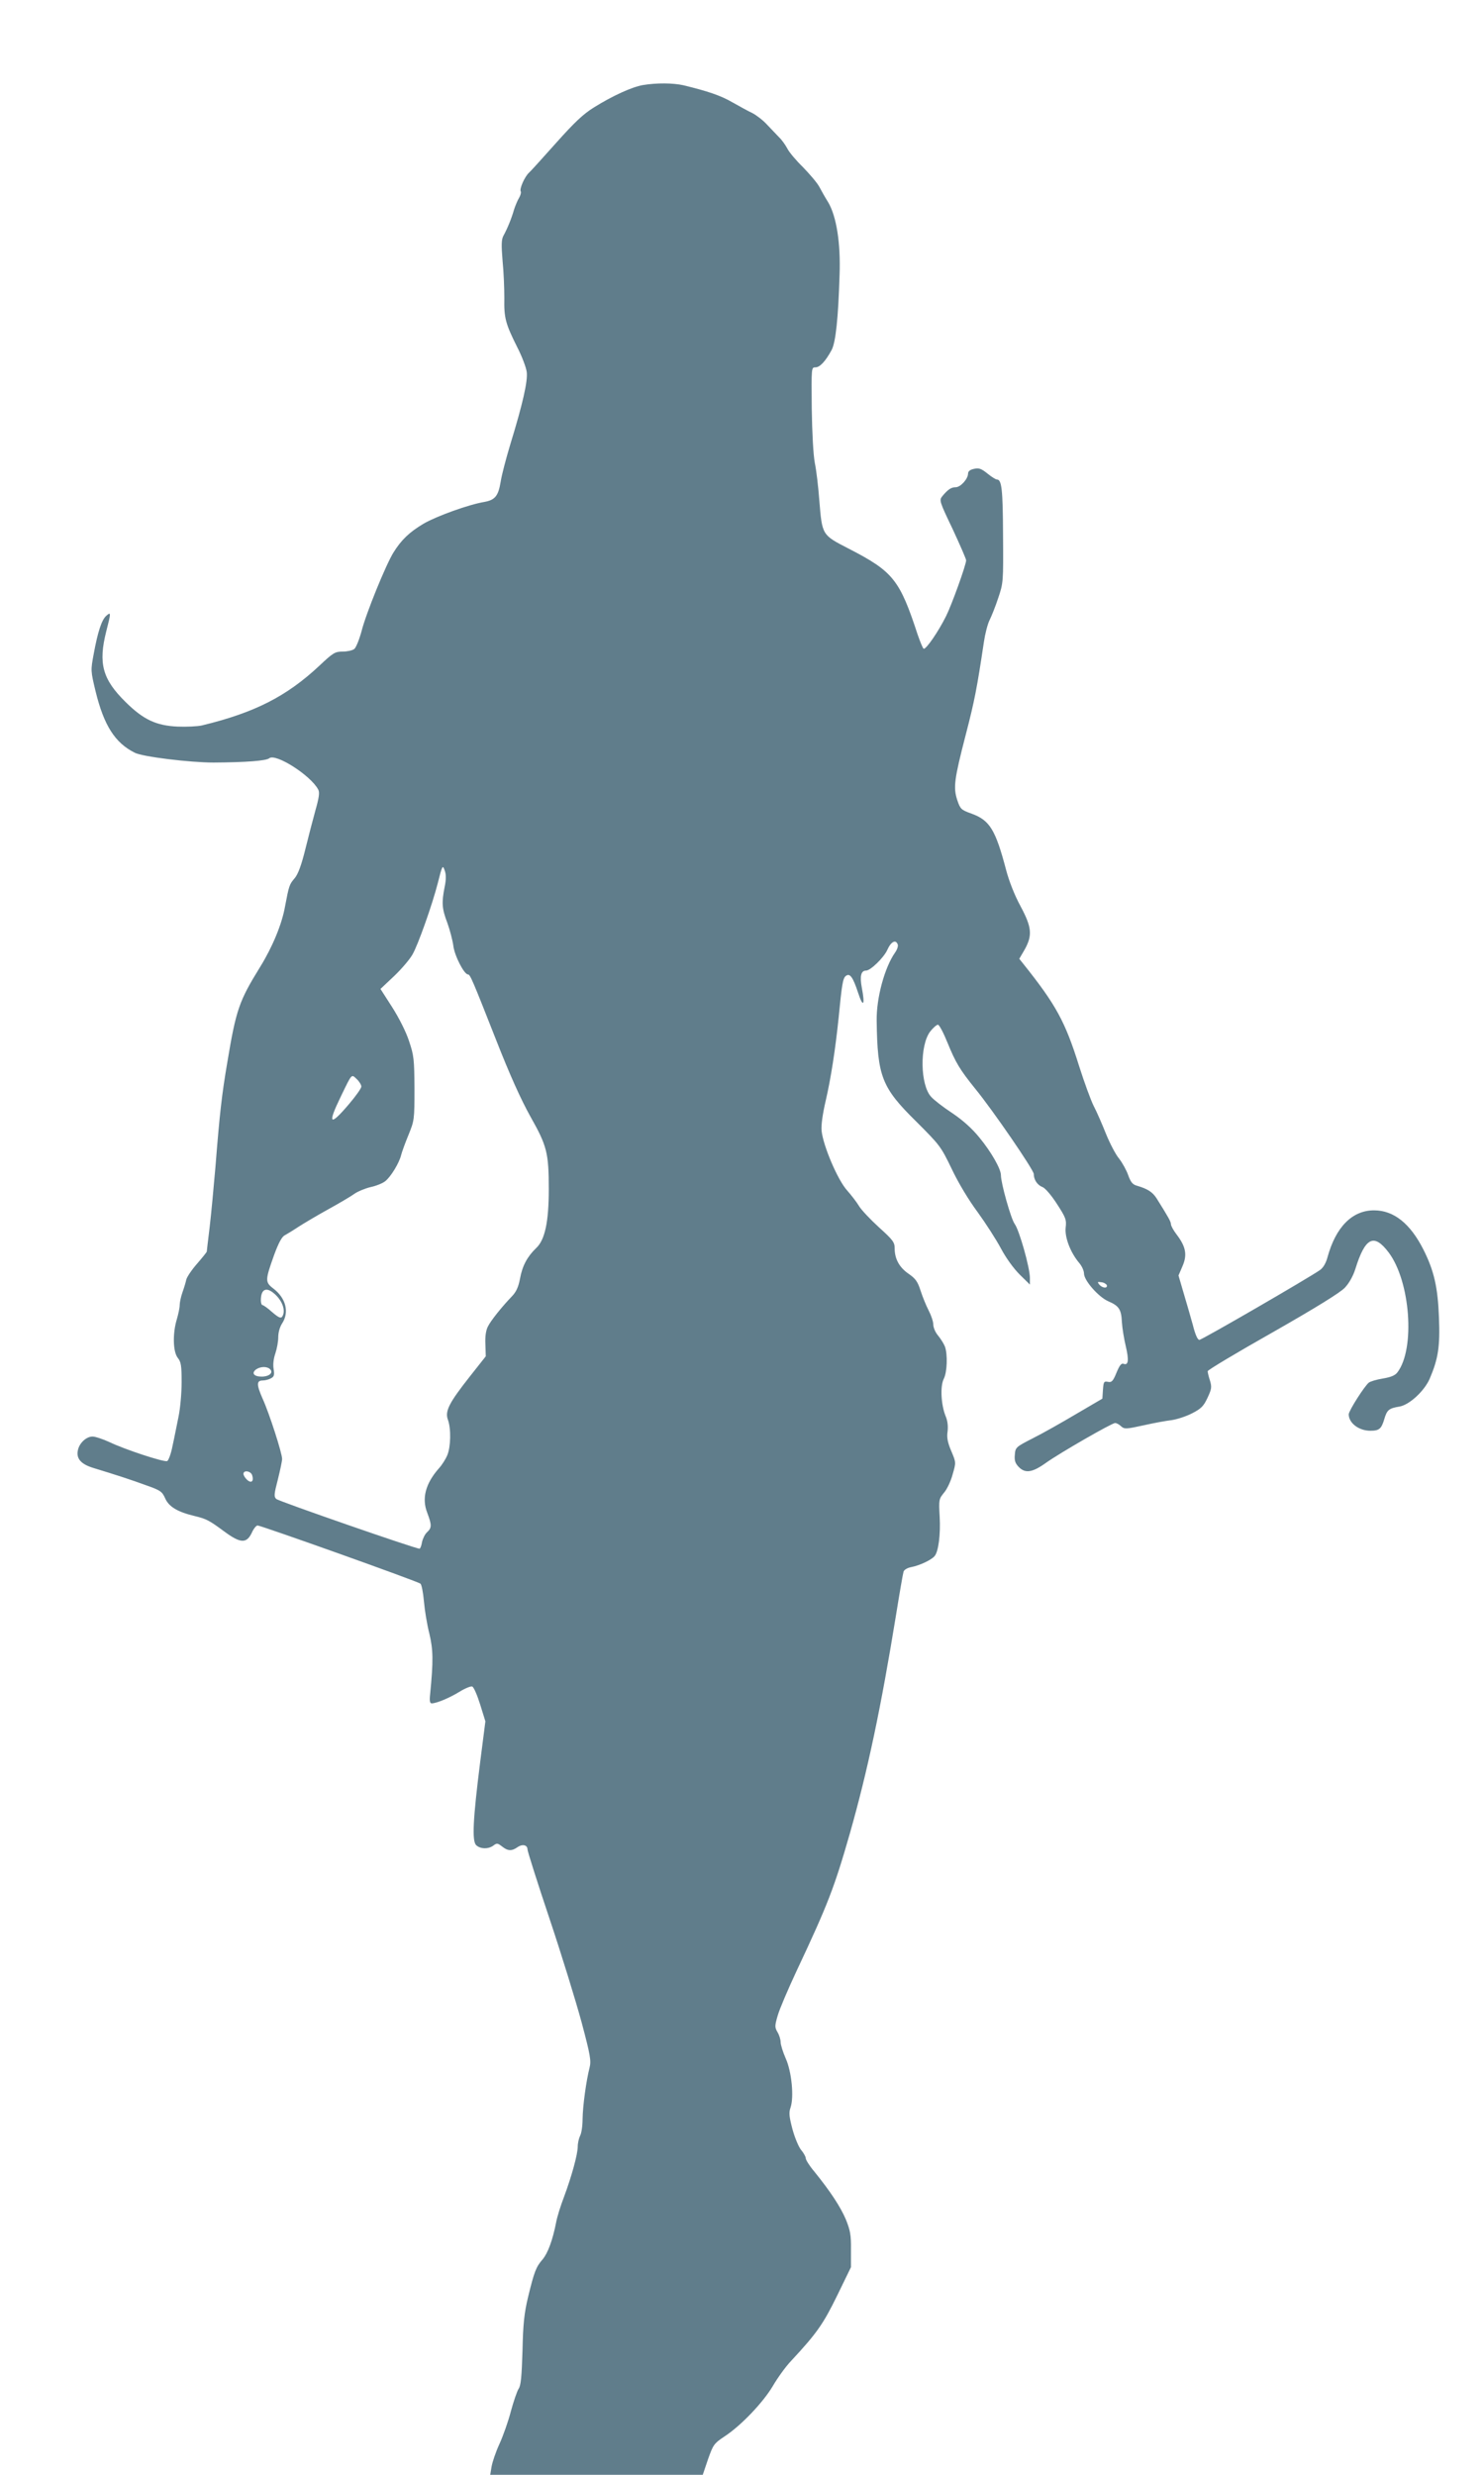 <?xml version="1.0" standalone="no"?>
<!DOCTYPE svg PUBLIC "-//W3C//DTD SVG 20010904//EN"
 "http://www.w3.org/TR/2001/REC-SVG-20010904/DTD/svg10.dtd">
<svg version="1.0" xmlns="http://www.w3.org/2000/svg"
 width="768pt" height="1280pt" viewBox="0 0 768 1280"
 preserveAspectRatio="xMidYMid meet">
<g transform="translate(0,1280) scale(0.1,-0.1)"
fill="#607d8b" stroke="none">
<path d="M3327 12360 c-57 -10 -156 -55 -254 -116 -56 -35 -100 -77 -194 -182
-67 -75 -130 -145 -140 -154 -23 -20 -52 -85 -44 -98 3 -5 -1 -20 -8 -32 -8
-13 -20 -41 -27 -63 -13 -46 -35 -99 -55 -135 -10 -20 -11 -46 -4 -130 6 -58
9 -144 9 -192 -2 -102 6 -132 66 -252 25 -48 47 -107 50 -130 6 -47 -21 -166
-85 -374 -22 -73 -45 -160 -50 -194 -12 -73 -29 -94 -84 -104 -80 -13 -246
-73 -314 -112 -74 -44 -116 -84 -157 -150 -39 -63 -142 -315 -165 -407 -12
-44 -29 -86 -38 -92 -9 -7 -36 -13 -59 -13 -40 0 -50 -6 -121 -73 -170 -159
-335 -243 -608 -309 -22 -5 -79 -8 -126 -6 -111 5 -177 36 -269 127 -120 118
-142 200 -100 366 25 97 25 102 0 80 -24 -21 -44 -83 -65 -197 -16 -86 -16
-87 10 -195 43 -175 100 -265 202 -316 39 -21 287 -51 408 -51 168 1 272 9
288 22 33 28 216 -89 254 -162 8 -14 4 -42 -14 -105 -13 -47 -37 -139 -53
-204 -20 -81 -37 -127 -54 -148 -29 -34 -30 -38 -51 -148 -16 -91 -65 -209
-128 -311 -110 -178 -125 -221 -171 -497 -28 -165 -39 -260 -61 -538 -9 -104
-22 -245 -30 -312 -8 -67 -15 -124 -15 -127 0 -2 -23 -31 -50 -62 -28 -32 -53
-69 -56 -83 -3 -14 -12 -44 -20 -66 -8 -23 -14 -52 -14 -65 0 -14 -7 -47 -15
-74 -22 -73 -20 -167 5 -199 17 -21 20 -40 20 -126 0 -55 -7 -135 -16 -178 -9
-43 -22 -111 -31 -151 -8 -42 -21 -76 -28 -79 -17 -6 -217 59 -300 99 -33 15
-72 28 -86 28 -31 0 -66 -31 -75 -67 -12 -46 14 -76 81 -96 121 -37 192 -60
271 -89 74 -26 83 -32 99 -68 19 -43 64 -70 152 -91 62 -15 75 -22 155 -81 83
-61 114 -62 141 -6 9 21 23 38 30 38 18 0 829 -289 843 -301 6 -5 14 -46 18
-92 4 -45 16 -120 28 -166 20 -84 21 -141 4 -314 -4 -35 -1 -47 8 -47 25 0 92
28 144 60 29 18 59 30 66 27 8 -3 26 -45 41 -93 l27 -87 -27 -211 c-37 -293
-43 -407 -21 -429 21 -21 64 -22 90 -2 17 13 22 12 44 -5 30 -24 50 -25 80 -4
26 18 52 12 52 -12 0 -9 51 -170 114 -358 63 -188 137 -429 166 -536 46 -172
50 -199 41 -235 -17 -66 -35 -196 -36 -265 0 -36 -6 -75 -13 -87 -6 -12 -12
-37 -12 -55 0 -40 -32 -156 -72 -263 -17 -44 -35 -102 -40 -130 -18 -92 -43
-159 -70 -191 -34 -39 -43 -63 -75 -194 -20 -84 -26 -139 -29 -278 -4 -132 -8
-180 -20 -197 -8 -12 -26 -65 -40 -116 -13 -51 -40 -127 -59 -169 -19 -41 -37
-94 -41 -118 l-7 -42 550 0 550 0 27 80 c27 76 31 82 85 118 86 56 201 177
251 262 24 41 66 100 95 130 132 142 165 189 237 336 l72 148 0 90 c1 77 -4
101 -27 158 -28 65 -79 143 -164 248 -24 28 -43 59 -43 67 0 8 -11 28 -24 43
-13 16 -33 64 -45 108 -17 65 -19 85 -10 111 19 54 6 187 -25 255 -14 32 -26
70 -26 83 0 14 -7 37 -16 52 -15 26 -15 32 1 87 9 32 53 135 97 229 162 344
196 432 277 715 92 324 160 647 237 1120 19 118 37 222 40 231 3 10 20 20 41
24 42 8 104 37 120 57 20 24 31 112 26 203 -5 88 -4 92 22 124 16 18 36 61 45
95 18 62 18 62 -7 121 -19 45 -24 70 -19 102 3 27 0 55 -10 78 -24 59 -29 155
-10 193 18 35 21 127 6 168 -6 15 -22 40 -35 56 -14 16 -25 42 -25 57 0 16
-11 48 -24 73 -13 25 -32 72 -42 103 -15 47 -26 62 -62 87 -48 33 -72 77 -72
132 0 31 -9 43 -81 108 -44 40 -90 89 -102 108 -11 19 -40 57 -63 83 -49 54
-124 231 -132 308 -3 29 5 86 21 155 27 116 50 265 67 429 17 175 22 205 37
217 21 17 37 -5 64 -87 26 -80 37 -65 19 27 -11 60 -4 88 22 88 23 0 92 67
110 107 19 43 44 56 54 28 3 -8 -3 -27 -14 -42 -54 -77 -97 -235 -95 -353 4
-289 26 -345 206 -522 121 -121 126 -127 182 -243 34 -72 88 -162 135 -225 42
-58 96 -142 120 -187 26 -49 65 -103 97 -135 l53 -52 0 34 c0 53 -55 248 -79
280 -19 26 -71 210 -71 252 0 32 -50 120 -111 194 -38 47 -86 90 -141 127 -46
30 -95 68 -109 84 -57 61 -60 266 -5 338 15 19 33 35 40 35 7 0 29 -42 50 -94
42 -103 64 -139 143 -237 91 -111 303 -420 303 -441 0 -30 19 -58 46 -68 14
-6 45 -42 74 -87 46 -71 50 -82 45 -123 -5 -50 24 -127 70 -182 14 -16 25 -41
25 -55 0 -36 75 -121 125 -143 56 -24 68 -42 71 -108 2 -31 11 -87 20 -124 17
-73 14 -101 -11 -92 -11 5 -21 -7 -37 -46 -18 -44 -25 -51 -44 -47 -21 4 -23
0 -26 -41 l-3 -46 -135 -79 c-74 -44 -175 -101 -225 -126 -88 -45 -90 -47 -93
-85 -3 -29 2 -44 19 -62 34 -36 71 -31 142 20 75 53 341 206 358 206 7 0 21
-7 31 -17 17 -15 25 -15 116 5 53 12 119 24 146 27 27 4 74 19 105 35 47 24
60 37 80 80 21 45 23 55 13 89 -7 21 -12 43 -12 49 0 6 152 97 338 202 223
127 349 205 372 230 22 23 43 61 54 96 51 164 96 187 172 87 113 -149 139
-499 46 -621 -12 -16 -34 -25 -76 -32 -32 -5 -64 -15 -72 -21 -24 -20 -104
-146 -104 -164 0 -45 52 -85 112 -85 46 0 57 10 72 60 14 48 24 56 78 65 51 8
129 80 157 144 44 103 54 166 48 316 -6 157 -25 242 -81 353 -68 134 -153 202
-255 202 -113 0 -198 -86 -241 -243 -8 -30 -22 -54 -39 -66 -62 -43 -611 -361
-624 -361 -9 0 -21 26 -34 78 -12 42 -33 117 -48 166 l-26 89 21 49 c25 58 17
100 -30 162 -17 22 -30 46 -30 54 0 13 -14 38 -75 135 -21 32 -46 48 -100 64
-23 6 -33 18 -46 54 -9 26 -30 64 -47 86 -18 21 -48 79 -68 128 -20 50 -48
115 -64 145 -15 30 -49 123 -75 205 -73 233 -120 318 -290 531 l-20 25 28 48
c41 74 37 115 -22 225 -30 55 -59 129 -74 186 -55 209 -85 257 -177 291 -56
20 -60 24 -76 71 -21 65 -16 106 44 338 46 177 58 240 94 480 6 41 19 92 29
112 10 20 31 72 45 115 26 77 27 82 25 326 -1 238 -7 287 -32 287 -6 0 -28 14
-49 31 -31 25 -44 30 -69 24 -21 -4 -31 -13 -31 -24 0 -28 -39 -71 -64 -71
-23 0 -40 -11 -69 -46 -17 -21 -16 -26 53 -170 38 -82 70 -155 70 -162 0 -23
-73 -226 -103 -287 -40 -81 -106 -177 -117 -170 -5 3 -18 36 -31 73 -93 284
-127 326 -356 444 -140 72 -138 69 -153 252 -5 67 -15 153 -23 191 -8 42 -14
154 -16 283 -2 212 -2 212 19 212 23 0 52 31 84 90 21 40 34 162 41 388 6 165
-16 303 -59 376 -14 22 -35 59 -46 80 -12 22 -51 67 -85 102 -35 34 -71 77
-80 95 -10 19 -29 46 -44 60 -14 15 -42 44 -62 65 -20 22 -54 48 -75 59 -22
10 -68 36 -104 56 -60 35 -129 58 -253 88 -53 12 -138 13 -210 1z m-1026
-4148 c-16 -81 -14 -112 14 -185 13 -36 27 -89 31 -118 6 -52 56 -149 76 -149
11 0 22 -25 144 -335 73 -186 129 -310 179 -400 86 -152 95 -188 95 -377 0
-168 -20 -261 -65 -303 -46 -44 -72 -92 -84 -159 -8 -42 -19 -67 -41 -90 -51
-53 -110 -126 -125 -157 -10 -19 -15 -51 -13 -91 l2 -63 -83 -105 c-108 -137
-129 -179 -113 -223 17 -46 15 -140 -3 -183 -8 -20 -28 -52 -45 -70 -68 -78
-88 -154 -59 -228 24 -64 24 -78 -1 -101 -11 -10 -22 -33 -26 -51 -3 -19 -9
-34 -13 -34 -19 -1 -728 245 -741 257 -13 12 -12 24 8 101 12 48 22 96 22 106
0 30 -67 238 -101 312 -32 73 -32 94 1 94 12 0 31 5 42 11 17 9 19 17 14 49
-4 23 0 54 9 80 8 23 15 61 15 84 0 24 8 53 20 71 38 58 20 131 -46 181 -43
33 -42 43 6 177 22 59 39 91 54 98 11 6 44 26 71 44 28 18 97 59 155 91 58 32
119 68 135 80 17 12 54 27 82 34 29 6 64 20 77 31 29 23 72 94 82 135 4 16 21
63 38 104 30 74 31 78 31 240 -1 152 -3 171 -28 245 -15 47 -52 120 -87 175
l-61 95 69 65 c38 36 81 86 96 112 29 49 103 259 131 368 24 96 26 99 37 66 7
-19 7 -46 -1 -84z m-431 -1032 c0 -9 -30 -51 -66 -93 -98 -115 -110 -102 -41
40 60 124 55 118 83 92 13 -12 24 -30 24 -39z m3858 -1027 c5 -18 -23 -16 -39
3 -11 14 -10 15 11 12 13 -1 25 -9 28 -15z m-4304 -48 c39 -36 55 -85 37 -114
-7 -11 -18 -7 -52 22 -23 21 -46 37 -51 37 -4 0 -8 11 -8 24 0 60 29 73 74 31z
m-26 -387 c18 -18 -5 -38 -44 -38 -40 0 -54 18 -29 37 23 16 57 17 73 1z m-93
-548 c10 -31 -4 -44 -26 -24 -10 9 -19 23 -19 31 0 21 38 15 45 -7z"/>
</g>
</svg>
